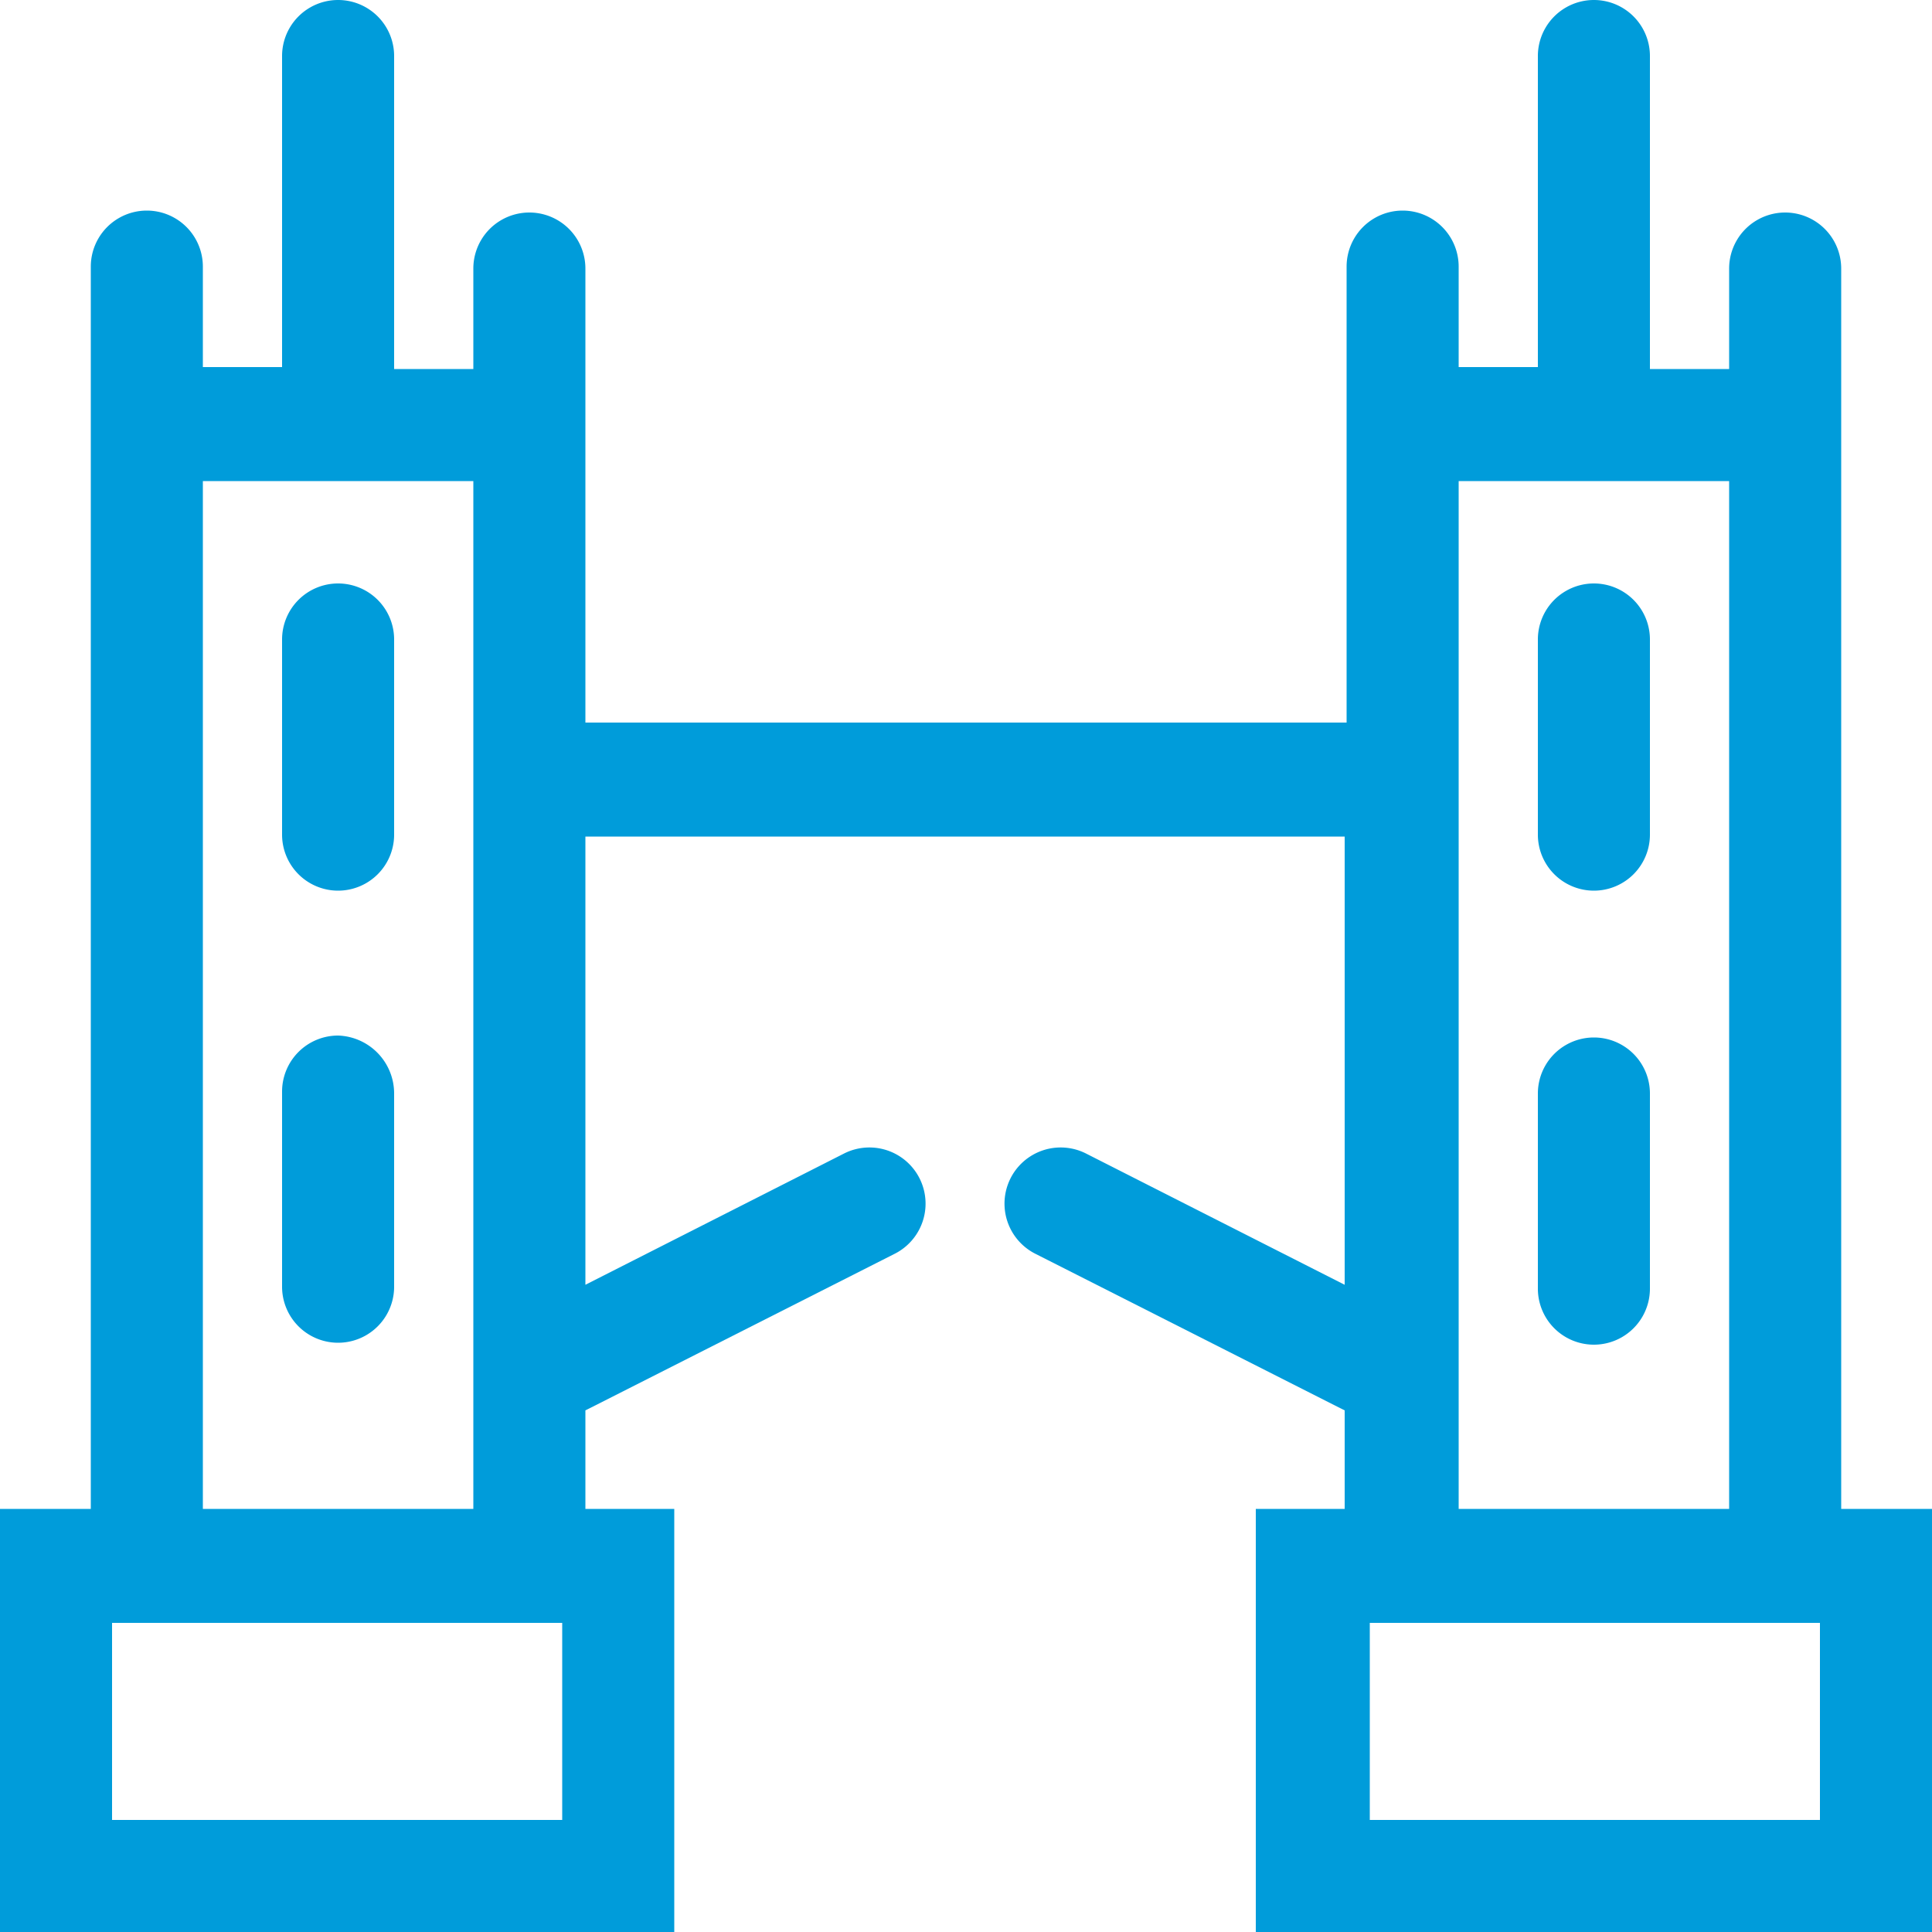 <svg id="Layer_1" data-name="Layer 1" xmlns="http://www.w3.org/2000/svg" width="100" height="100" viewBox="0 0 100 100"><title>Artboard 1</title><path d="M17.5,30.2a2.9,2.9,0,0,0-2.9,2.9V43.2a2.9,2.9,0,1,0,5.8,0V33.1A2.9,2.9,0,0,0,17.5,30.2Z" fill="#009cda"/><path d="M17.5,53.6a2.9,2.9,0,0,0-2.9,2.9V66.6a2.9,2.9,0,1,0,5.8,0v-10A3,3,0,0,0,17.5,53.6Z" fill="#009cda"/><path d="M82.5,46.1a2.9,2.9,0,0,0,2.9-2.9V33.1a2.9,2.9,0,1,0-5.8,0V43.2A2.9,2.9,0,0,0,82.5,46.1Z" fill="#009cda"/><path d="M85.4,66.7V56.6a2.9,2.9,0,0,0-5.8,0V66.7a2.9,2.9,0,1,0,5.8,0Z" fill="#009cda"/><path d="M95.3,78.1V13.9a2.9,2.9,0,1,0-5.8,0v5.2H85.4V2.9a2.9,2.9,0,0,0-5.8,0V19H75.5V13.8a2.9,2.9,0,0,0-5.8,0V37.4H30.3V13.9a2.9,2.9,0,0,0-5.8,0v5.2H20.4V2.9a2.9,2.9,0,1,0-5.8,0V19H10.5V13.8a2.9,2.9,0,0,0-5.8,0V78.1H0V100H34.9V78.1H30.3V73l.4-.2,15.6-7.9a2.9,2.9,0,1,0-2.6-5.2L30.3,66.5V43.3H69.6V66.5L56.2,59.7a2.9,2.9,0,0,0-2.6,5.2l15.6,7.9.4.2v5.1H65V100h35V78.1ZM29.1,94.2H5.8V84H29.1ZM17.6,78.1H10.5V24.9h14V78.1ZM75.5,24.9h14V78.1h-14ZM94.2,94.2H70.9V84H94.2Z" fill="#009cda"/></svg>
